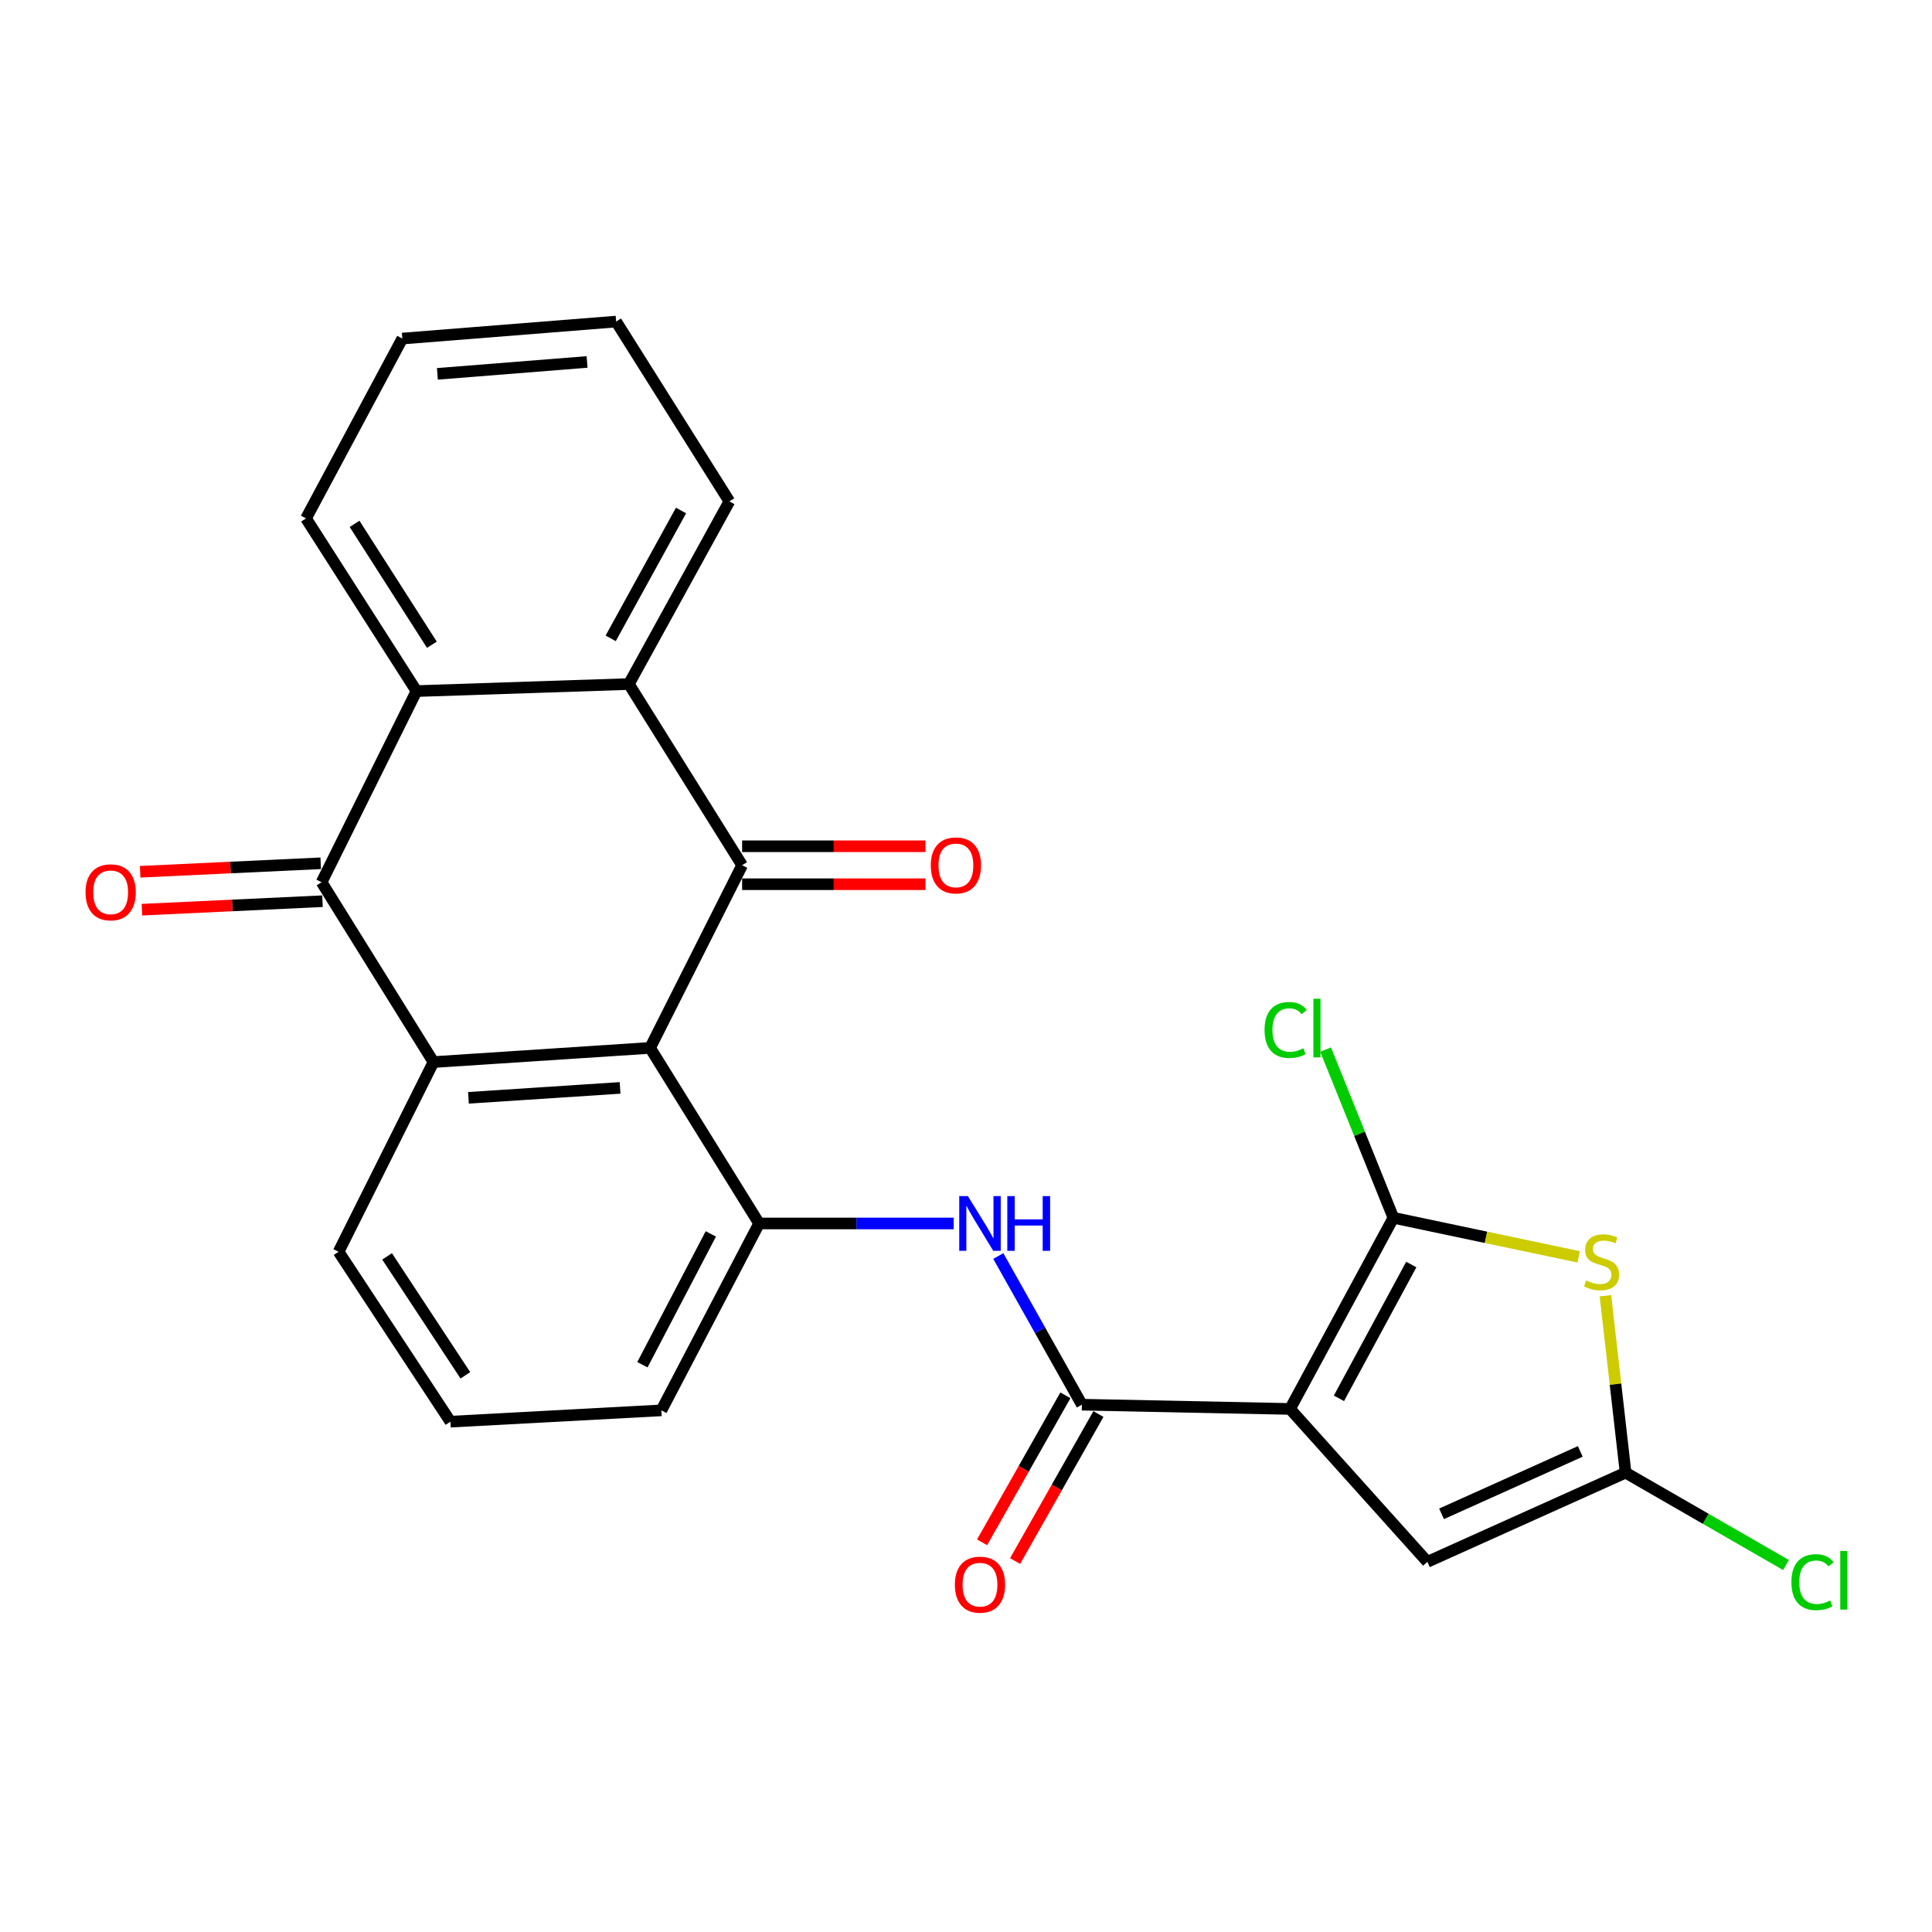 <?xml version='1.0' encoding='iso-8859-1'?>
<svg version='1.1' baseProfile='full'
              xmlns='http://www.w3.org/2000/svg'
                      xmlns:rdkit='http://www.rdkit.org/xml'
                      xmlns:xlink='http://www.w3.org/1999/xlink'
                  xml:space='preserve'
width='1000px' height='1000px' viewBox='0 0 1000 1000'>
<!-- END OF HEADER -->
<rect style='opacity:1.0;fill:#FFFFFF;stroke:none' width='1000' height='1000' x='0' y='0'> </rect>
<path class='bond-1' d='M 667.721,729.266 L 721.219,630.327' style='fill:none;fill-rule:evenodd;stroke:#000000;stroke-width:6px;stroke-linecap:butt;stroke-linejoin:miter;stroke-opacity:1' />
<path class='bond-1' d='M 693.029,723.771 L 730.477,654.513' style='fill:none;fill-rule:evenodd;stroke:#000000;stroke-width:6px;stroke-linecap:butt;stroke-linejoin:miter;stroke-opacity:1' />
<path class='bond-6' d='M 667.721,729.266 L 559.994,727.061' style='fill:none;fill-rule:evenodd;stroke:#000000;stroke-width:6px;stroke-linecap:butt;stroke-linejoin:miter;stroke-opacity:1' />
<path class='bond-11' d='M 667.721,729.266 L 738.815,808.405' style='fill:none;fill-rule:evenodd;stroke:#000000;stroke-width:6px;stroke-linecap:butt;stroke-linejoin:miter;stroke-opacity:1' />
<path class='bond-0' d='M 336.485,542.39 L 392.919,633.263' style='fill:none;fill-rule:evenodd;stroke:#000000;stroke-width:6px;stroke-linecap:butt;stroke-linejoin:miter;stroke-opacity:1' />
<path class='bond-2' d='M 336.485,542.39 L 384.121,447.849' style='fill:none;fill-rule:evenodd;stroke:#000000;stroke-width:6px;stroke-linecap:butt;stroke-linejoin:miter;stroke-opacity:1' />
<path class='bond-4' d='M 336.485,542.39 L 224.37,549.725' style='fill:none;fill-rule:evenodd;stroke:#000000;stroke-width:6px;stroke-linecap:butt;stroke-linejoin:miter;stroke-opacity:1' />
<path class='bond-4' d='M 320.95,563.096 L 242.47,568.231' style='fill:none;fill-rule:evenodd;stroke:#000000;stroke-width:6px;stroke-linecap:butt;stroke-linejoin:miter;stroke-opacity:1' />
<path class='bond-3' d='M 721.219,630.327 L 769.171,640.437' style='fill:none;fill-rule:evenodd;stroke:#000000;stroke-width:6px;stroke-linecap:butt;stroke-linejoin:miter;stroke-opacity:1' />
<path class='bond-3' d='M 769.171,640.437 L 817.124,650.547' style='fill:none;fill-rule:evenodd;stroke:#CCCC00;stroke-width:6px;stroke-linecap:butt;stroke-linejoin:miter;stroke-opacity:1' />
<path class='bond-16' d='M 721.219,630.327 L 703.677,586.795' style='fill:none;fill-rule:evenodd;stroke:#000000;stroke-width:6px;stroke-linecap:butt;stroke-linejoin:miter;stroke-opacity:1' />
<path class='bond-16' d='M 703.677,586.795 L 686.136,543.264' style='fill:none;fill-rule:evenodd;stroke:#00CC00;stroke-width:6px;stroke-linecap:butt;stroke-linejoin:miter;stroke-opacity:1' />
<path class='bond-7' d='M 384.121,447.849 L 325.503,354.062' style='fill:none;fill-rule:evenodd;stroke:#000000;stroke-width:6px;stroke-linecap:butt;stroke-linejoin:miter;stroke-opacity:1' />
<path class='bond-13' d='M 384.121,457.673 L 431.564,457.673' style='fill:none;fill-rule:evenodd;stroke:#000000;stroke-width:6px;stroke-linecap:butt;stroke-linejoin:miter;stroke-opacity:1' />
<path class='bond-13' d='M 431.564,457.673 L 479.007,457.673' style='fill:none;fill-rule:evenodd;stroke:#FF0000;stroke-width:6px;stroke-linecap:butt;stroke-linejoin:miter;stroke-opacity:1' />
<path class='bond-13' d='M 384.121,438.025 L 431.564,438.025' style='fill:none;fill-rule:evenodd;stroke:#000000;stroke-width:6px;stroke-linecap:butt;stroke-linejoin:miter;stroke-opacity:1' />
<path class='bond-13' d='M 431.564,438.025 L 479.007,438.025' style='fill:none;fill-rule:evenodd;stroke:#FF0000;stroke-width:6px;stroke-linecap:butt;stroke-linejoin:miter;stroke-opacity:1' />
<path class='bond-25' d='M 830.965,670.67 L 836.183,716.456' style='fill:none;fill-rule:evenodd;stroke:#CCCC00;stroke-width:6px;stroke-linecap:butt;stroke-linejoin:miter;stroke-opacity:1' />
<path class='bond-25' d='M 836.183,716.456 L 841.4,762.243' style='fill:none;fill-rule:evenodd;stroke:#000000;stroke-width:6px;stroke-linecap:butt;stroke-linejoin:miter;stroke-opacity:1' />
<path class='bond-5' d='M 224.37,549.725 L 166.462,456.647' style='fill:none;fill-rule:evenodd;stroke:#000000;stroke-width:6px;stroke-linecap:butt;stroke-linejoin:miter;stroke-opacity:1' />
<path class='bond-26' d='M 224.37,549.725 L 175.26,647.912' style='fill:none;fill-rule:evenodd;stroke:#000000;stroke-width:6px;stroke-linecap:butt;stroke-linejoin:miter;stroke-opacity:1' />
<path class='bond-9' d='M 166.462,456.647 L 215.572,357.707' style='fill:none;fill-rule:evenodd;stroke:#000000;stroke-width:6px;stroke-linecap:butt;stroke-linejoin:miter;stroke-opacity:1' />
<path class='bond-14' d='M 166.001,446.834 L 119.272,449.029' style='fill:none;fill-rule:evenodd;stroke:#000000;stroke-width:6px;stroke-linecap:butt;stroke-linejoin:miter;stroke-opacity:1' />
<path class='bond-14' d='M 119.272,449.029 L 72.544,451.225' style='fill:none;fill-rule:evenodd;stroke:#FF0000;stroke-width:6px;stroke-linecap:butt;stroke-linejoin:miter;stroke-opacity:1' />
<path class='bond-14' d='M 166.923,466.46 L 120.195,468.656' style='fill:none;fill-rule:evenodd;stroke:#000000;stroke-width:6px;stroke-linecap:butt;stroke-linejoin:miter;stroke-opacity:1' />
<path class='bond-14' d='M 120.195,468.656 L 73.466,470.852' style='fill:none;fill-rule:evenodd;stroke:#FF0000;stroke-width:6px;stroke-linecap:butt;stroke-linejoin:miter;stroke-opacity:1' />
<path class='bond-12' d='M 559.994,727.061 L 538.355,688.587' style='fill:none;fill-rule:evenodd;stroke:#000000;stroke-width:6px;stroke-linecap:butt;stroke-linejoin:miter;stroke-opacity:1' />
<path class='bond-12' d='M 538.355,688.587 L 516.716,650.113' style='fill:none;fill-rule:evenodd;stroke:#0000FF;stroke-width:6px;stroke-linecap:butt;stroke-linejoin:miter;stroke-opacity:1' />
<path class='bond-15' d='M 551.447,722.217 L 529.886,760.259' style='fill:none;fill-rule:evenodd;stroke:#000000;stroke-width:6px;stroke-linecap:butt;stroke-linejoin:miter;stroke-opacity:1' />
<path class='bond-15' d='M 529.886,760.259 L 508.324,798.3' style='fill:none;fill-rule:evenodd;stroke:#FF0000;stroke-width:6px;stroke-linecap:butt;stroke-linejoin:miter;stroke-opacity:1' />
<path class='bond-15' d='M 568.541,731.906 L 546.979,769.947' style='fill:none;fill-rule:evenodd;stroke:#000000;stroke-width:6px;stroke-linecap:butt;stroke-linejoin:miter;stroke-opacity:1' />
<path class='bond-15' d='M 546.979,769.947 L 525.418,807.989' style='fill:none;fill-rule:evenodd;stroke:#FF0000;stroke-width:6px;stroke-linecap:butt;stroke-linejoin:miter;stroke-opacity:1' />
<path class='bond-20' d='M 325.503,354.062 L 377.517,259.521' style='fill:none;fill-rule:evenodd;stroke:#000000;stroke-width:6px;stroke-linecap:butt;stroke-linejoin:miter;stroke-opacity:1' />
<path class='bond-20' d='M 316.091,330.409 L 352.5,264.231' style='fill:none;fill-rule:evenodd;stroke:#000000;stroke-width:6px;stroke-linecap:butt;stroke-linejoin:miter;stroke-opacity:1' />
<path class='bond-27' d='M 325.503,354.062 L 215.572,357.707' style='fill:none;fill-rule:evenodd;stroke:#000000;stroke-width:6px;stroke-linecap:butt;stroke-linejoin:miter;stroke-opacity:1' />
<path class='bond-8' d='M 841.4,762.243 L 738.815,808.405' style='fill:none;fill-rule:evenodd;stroke:#000000;stroke-width:6px;stroke-linecap:butt;stroke-linejoin:miter;stroke-opacity:1' />
<path class='bond-8' d='M 817.95,751.249 L 746.14,783.563' style='fill:none;fill-rule:evenodd;stroke:#000000;stroke-width:6px;stroke-linecap:butt;stroke-linejoin:miter;stroke-opacity:1' />
<path class='bond-17' d='M 841.4,762.243 L 882.918,786.147' style='fill:none;fill-rule:evenodd;stroke:#000000;stroke-width:6px;stroke-linecap:butt;stroke-linejoin:miter;stroke-opacity:1' />
<path class='bond-17' d='M 882.918,786.147 L 924.435,810.051' style='fill:none;fill-rule:evenodd;stroke:#00CC00;stroke-width:6px;stroke-linecap:butt;stroke-linejoin:miter;stroke-opacity:1' />
<path class='bond-21' d='M 215.572,357.707 L 158.395,268.33' style='fill:none;fill-rule:evenodd;stroke:#000000;stroke-width:6px;stroke-linecap:butt;stroke-linejoin:miter;stroke-opacity:1' />
<path class='bond-21' d='M 223.546,333.713 L 183.523,271.148' style='fill:none;fill-rule:evenodd;stroke:#000000;stroke-width:6px;stroke-linecap:butt;stroke-linejoin:miter;stroke-opacity:1' />
<path class='bond-10' d='M 392.919,633.263 L 443.28,633.263' style='fill:none;fill-rule:evenodd;stroke:#000000;stroke-width:6px;stroke-linecap:butt;stroke-linejoin:miter;stroke-opacity:1' />
<path class='bond-10' d='M 443.28,633.263 L 493.641,633.263' style='fill:none;fill-rule:evenodd;stroke:#0000FF;stroke-width:6px;stroke-linecap:butt;stroke-linejoin:miter;stroke-opacity:1' />
<path class='bond-19' d='M 392.919,633.263 L 342.335,729.998' style='fill:none;fill-rule:evenodd;stroke:#000000;stroke-width:6px;stroke-linecap:butt;stroke-linejoin:miter;stroke-opacity:1' />
<path class='bond-19' d='M 367.92,638.669 L 332.511,706.383' style='fill:none;fill-rule:evenodd;stroke:#000000;stroke-width:6px;stroke-linecap:butt;stroke-linejoin:miter;stroke-opacity:1' />
<path class='bond-18' d='M 175.26,647.912 L 233.146,735.859' style='fill:none;fill-rule:evenodd;stroke:#000000;stroke-width:6px;stroke-linecap:butt;stroke-linejoin:miter;stroke-opacity:1' />
<path class='bond-18' d='M 200.355,650.302 L 240.875,711.865' style='fill:none;fill-rule:evenodd;stroke:#000000;stroke-width:6px;stroke-linecap:butt;stroke-linejoin:miter;stroke-opacity:1' />
<path class='bond-22' d='M 342.335,729.998 L 233.146,735.859' style='fill:none;fill-rule:evenodd;stroke:#000000;stroke-width:6px;stroke-linecap:butt;stroke-linejoin:miter;stroke-opacity:1' />
<path class='bond-24' d='M 377.517,259.521 L 318.91,166.443' style='fill:none;fill-rule:evenodd;stroke:#000000;stroke-width:6px;stroke-linecap:butt;stroke-linejoin:miter;stroke-opacity:1' />
<path class='bond-23' d='M 158.395,268.33 L 208.236,175.241' style='fill:none;fill-rule:evenodd;stroke:#000000;stroke-width:6px;stroke-linecap:butt;stroke-linejoin:miter;stroke-opacity:1' />
<path class='bond-28' d='M 208.236,175.241 L 318.91,166.443' style='fill:none;fill-rule:evenodd;stroke:#000000;stroke-width:6px;stroke-linecap:butt;stroke-linejoin:miter;stroke-opacity:1' />
<path class='bond-28' d='M 226.394,193.508 L 303.866,187.349' style='fill:none;fill-rule:evenodd;stroke:#000000;stroke-width:6px;stroke-linecap:butt;stroke-linejoin:miter;stroke-opacity:1' />
<path  class='atom-4' d='M 820.956 662.762
Q 821.276 662.882, 822.596 663.442
Q 823.916 664.002, 825.356 664.362
Q 826.836 664.682, 828.276 664.682
Q 830.956 664.682, 832.516 663.402
Q 834.076 662.082, 834.076 659.802
Q 834.076 658.242, 833.276 657.282
Q 832.516 656.322, 831.316 655.802
Q 830.116 655.282, 828.116 654.682
Q 825.596 653.922, 824.076 653.202
Q 822.596 652.482, 821.516 650.962
Q 820.476 649.442, 820.476 646.882
Q 820.476 643.322, 822.876 641.122
Q 825.316 638.922, 830.116 638.922
Q 833.396 638.922, 837.116 640.482
L 836.196 643.562
Q 832.796 642.162, 830.236 642.162
Q 827.476 642.162, 825.956 643.322
Q 824.436 644.442, 824.476 646.402
Q 824.476 647.922, 825.236 648.842
Q 826.036 649.762, 827.156 650.282
Q 828.316 650.802, 830.236 651.402
Q 832.796 652.202, 834.316 653.002
Q 835.836 653.802, 836.916 655.442
Q 838.036 657.042, 838.036 659.802
Q 838.036 663.722, 835.396 665.842
Q 832.796 667.922, 828.436 667.922
Q 825.916 667.922, 823.996 667.362
Q 822.116 666.842, 819.876 665.922
L 820.956 662.762
' fill='#CCCC00'/>
<path  class='atom-13' d='M 500.979 619.103
L 510.259 634.103
Q 511.179 635.583, 512.659 638.263
Q 514.139 640.943, 514.219 641.103
L 514.219 619.103
L 517.979 619.103
L 517.979 647.423
L 514.099 647.423
L 504.139 631.023
Q 502.979 629.103, 501.739 626.903
Q 500.539 624.703, 500.179 624.023
L 500.179 647.423
L 496.499 647.423
L 496.499 619.103
L 500.979 619.103
' fill='#0000FF'/>
<path  class='atom-13' d='M 521.379 619.103
L 525.219 619.103
L 525.219 631.143
L 539.699 631.143
L 539.699 619.103
L 543.539 619.103
L 543.539 647.423
L 539.699 647.423
L 539.699 634.343
L 525.219 634.343
L 525.219 647.423
L 521.379 647.423
L 521.379 619.103
' fill='#0000FF'/>
<path  class='atom-14' d='M 481.773 447.929
Q 481.773 441.129, 485.133 437.329
Q 488.493 433.529, 494.773 433.529
Q 501.053 433.529, 504.413 437.329
Q 507.773 441.129, 507.773 447.929
Q 507.773 454.809, 504.373 458.729
Q 500.973 462.609, 494.773 462.609
Q 488.533 462.609, 485.133 458.729
Q 481.773 454.849, 481.773 447.929
M 494.773 459.409
Q 499.093 459.409, 501.413 456.529
Q 503.773 453.609, 503.773 447.929
Q 503.773 442.369, 501.413 439.569
Q 499.093 436.729, 494.773 436.729
Q 490.453 436.729, 488.093 439.529
Q 485.773 442.329, 485.773 447.929
Q 485.773 453.649, 488.093 456.529
Q 490.453 459.409, 494.773 459.409
' fill='#FF0000'/>
<path  class='atom-15' d='M 44.272 461.858
Q 44.272 455.058, 47.632 451.258
Q 50.992 447.458, 57.272 447.458
Q 63.552 447.458, 66.912 451.258
Q 70.272 455.058, 70.272 461.858
Q 70.272 468.738, 66.872 472.658
Q 63.472 476.538, 57.272 476.538
Q 51.032 476.538, 47.632 472.658
Q 44.272 468.778, 44.272 461.858
M 57.272 473.338
Q 61.592 473.338, 63.912 470.458
Q 66.272 467.538, 66.272 461.858
Q 66.272 456.298, 63.912 453.498
Q 61.592 450.658, 57.272 450.658
Q 52.952 450.658, 50.592 453.458
Q 48.272 456.258, 48.272 461.858
Q 48.272 467.578, 50.592 470.458
Q 52.952 473.338, 57.272 473.338
' fill='#FF0000'/>
<path  class='atom-16' d='M 494.239 820.219
Q 494.239 813.419, 497.599 809.619
Q 500.959 805.819, 507.239 805.819
Q 513.519 805.819, 516.879 809.619
Q 520.239 813.419, 520.239 820.219
Q 520.239 827.099, 516.839 831.019
Q 513.439 834.899, 507.239 834.899
Q 500.999 834.899, 497.599 831.019
Q 494.239 827.139, 494.239 820.219
M 507.239 831.699
Q 511.559 831.699, 513.879 828.819
Q 516.239 825.899, 516.239 820.219
Q 516.239 814.659, 513.879 811.859
Q 511.559 809.019, 507.239 809.019
Q 502.919 809.019, 500.559 811.819
Q 498.239 814.619, 498.239 820.219
Q 498.239 825.939, 500.559 828.819
Q 502.919 831.699, 507.239 831.699
' fill='#FF0000'/>
<path  class='atom-17' d='M 654.529 533.109
Q 654.529 526.069, 657.809 522.389
Q 661.129 518.669, 667.409 518.669
Q 673.249 518.669, 676.369 522.789
L 673.729 524.949
Q 671.449 521.949, 667.409 521.949
Q 663.129 521.949, 660.849 524.829
Q 658.609 527.669, 658.609 533.109
Q 658.609 538.709, 660.929 541.589
Q 663.289 544.469, 667.849 544.469
Q 670.969 544.469, 674.609 542.589
L 675.729 545.589
Q 674.249 546.549, 672.009 547.109
Q 669.769 547.669, 667.289 547.669
Q 661.129 547.669, 657.809 543.909
Q 654.529 540.149, 654.529 533.109
' fill='#00CC00'/>
<path  class='atom-17' d='M 679.809 516.949
L 683.489 516.949
L 683.489 547.309
L 679.809 547.309
L 679.809 516.949
' fill='#00CC00'/>
<path  class='atom-18' d='M 927.226 818.925
Q 927.226 811.885, 930.506 808.205
Q 933.826 804.485, 940.106 804.485
Q 945.946 804.485, 949.066 808.605
L 946.426 810.765
Q 944.146 807.765, 940.106 807.765
Q 935.826 807.765, 933.546 810.645
Q 931.306 813.485, 931.306 818.925
Q 931.306 824.525, 933.626 827.405
Q 935.986 830.285, 940.546 830.285
Q 943.666 830.285, 947.306 828.405
L 948.426 831.405
Q 946.946 832.365, 944.706 832.925
Q 942.466 833.485, 939.986 833.485
Q 933.826 833.485, 930.506 829.725
Q 927.226 825.965, 927.226 818.925
' fill='#00CC00'/>
<path  class='atom-18' d='M 952.506 802.765
L 956.186 802.765
L 956.186 833.125
L 952.506 833.125
L 952.506 802.765
' fill='#00CC00'/>
</svg>
